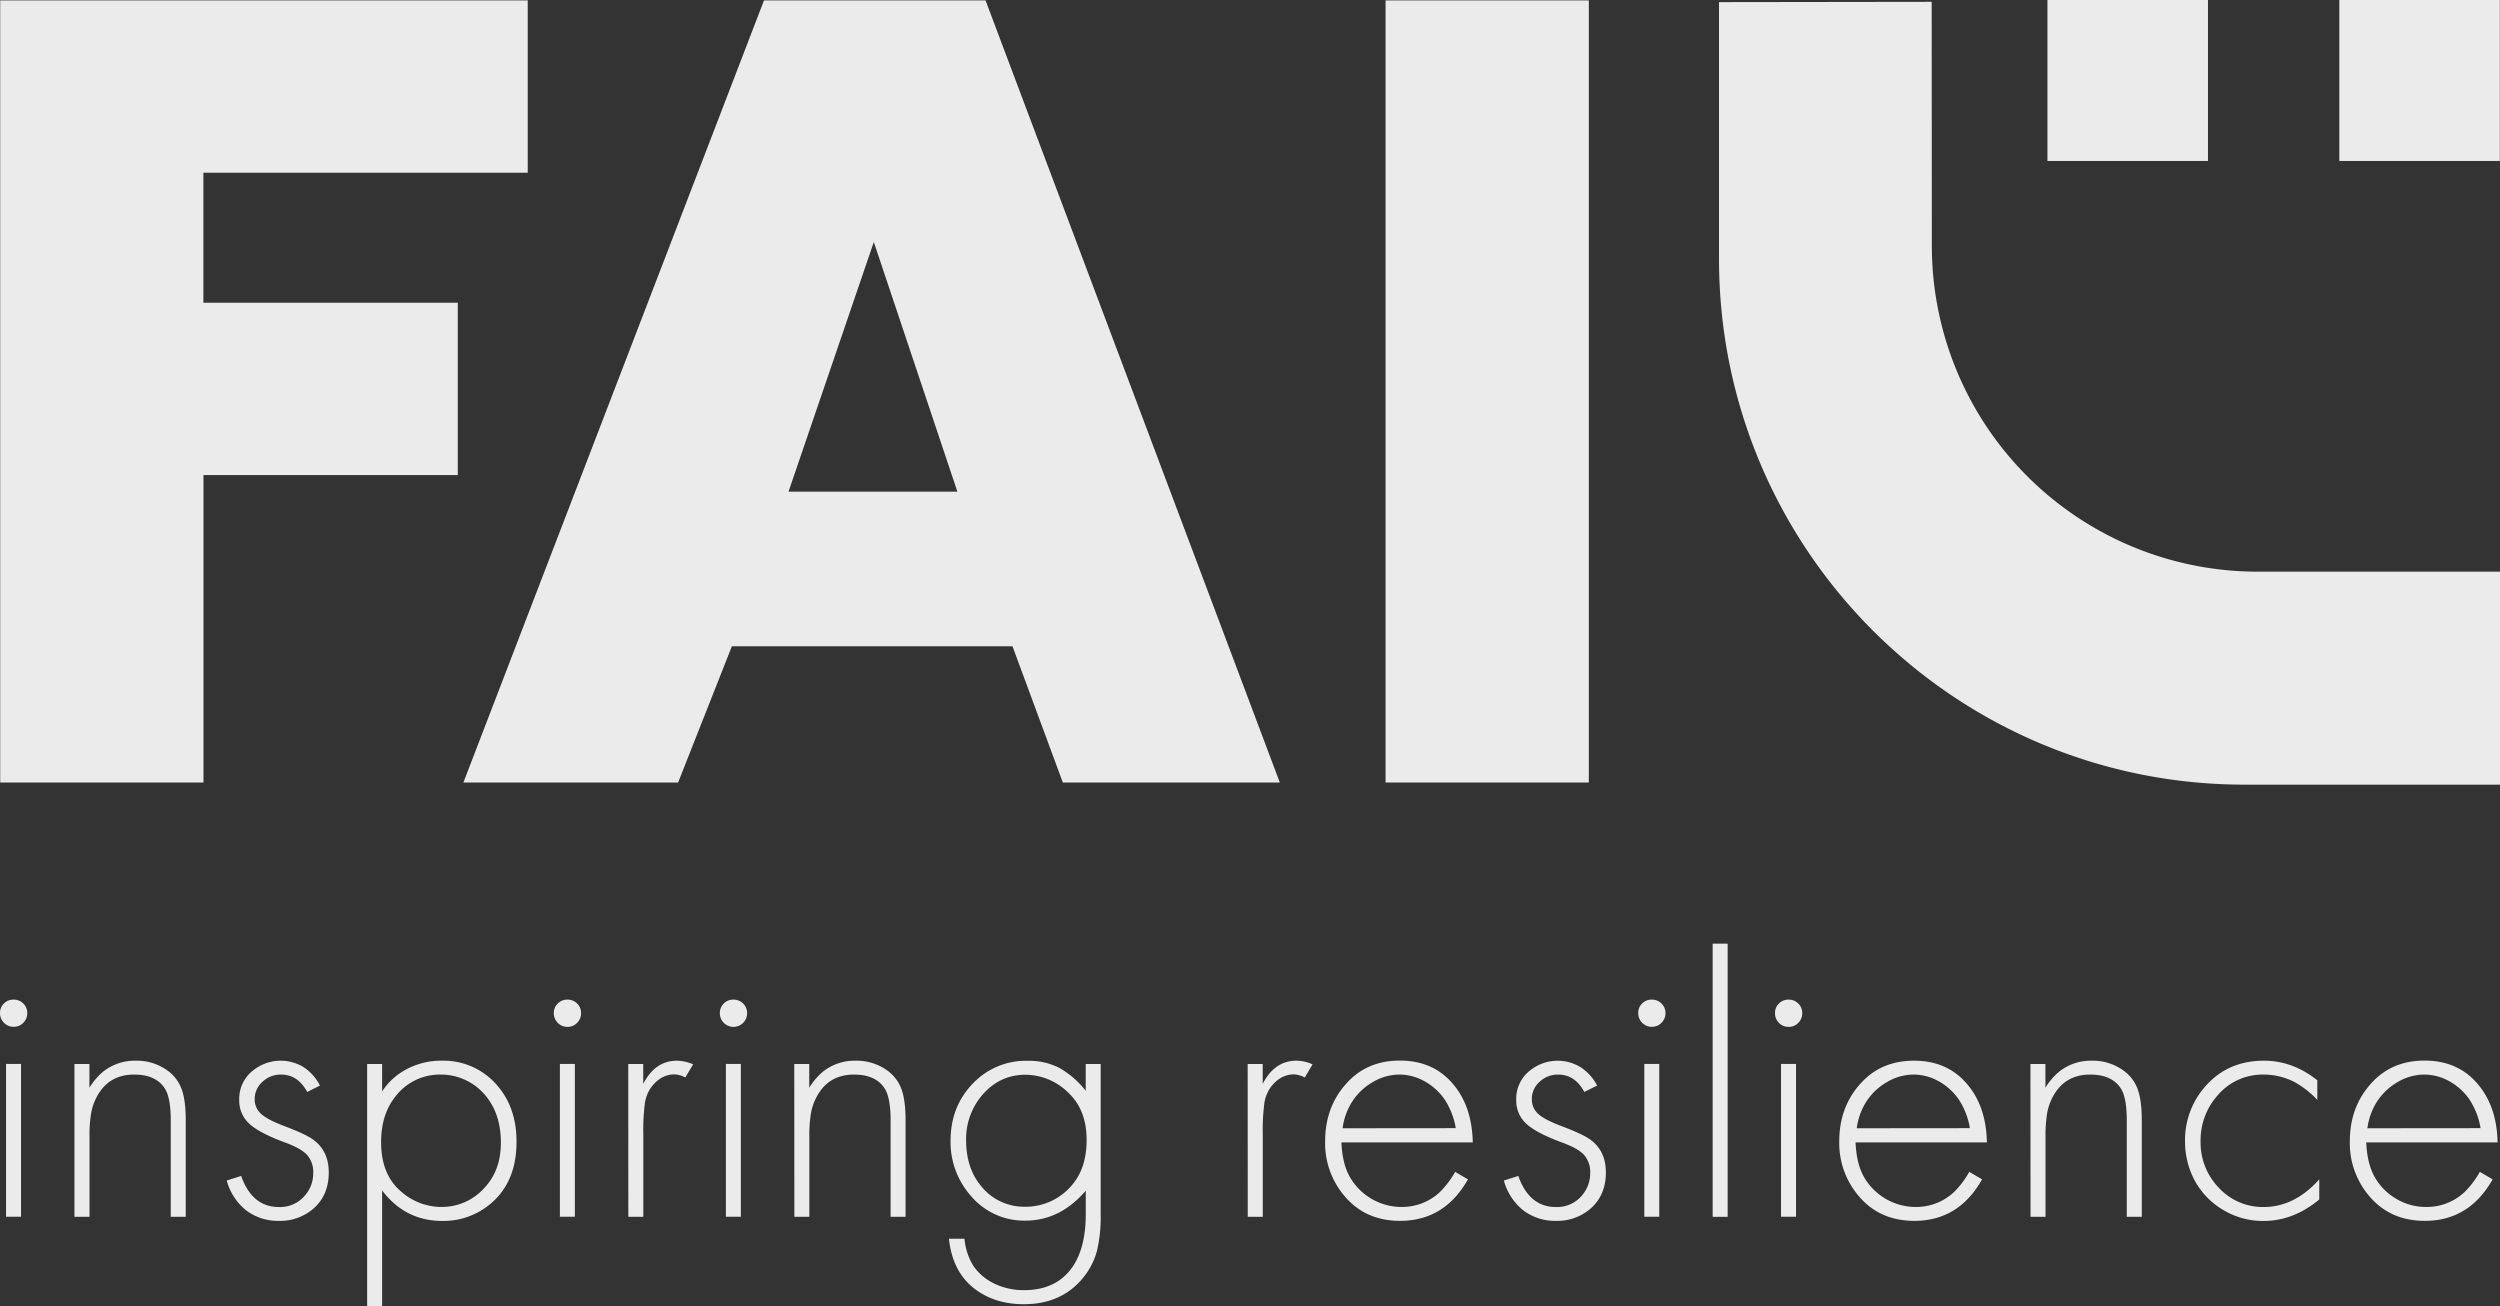 <svg id="Livello_1" data-name="Livello 1" xmlns="http://www.w3.org/2000/svg" viewBox="0 0 932.67 487.31">
  <rect x="0" y="0" width="932.67" height="487.31" fill="#333333" stroke="none"/>
  <defs>
    <style>
      .cls-1 {
        fill: #ebebeb;
      }
    </style>
  </defs>
  <title>Light_Grey_Payoff</title>
  <g>
    <g>
      <g>
        <g>
          <rect class="cls-1" x="872.73" width="59.88" height="60.05"/>
          <rect class="cls-1" x="763.84" width="59.88" height="60.05"/>
        </g>
        <path class="cls-1" d="M716.14,57.23l79.34-.11.06,91h0A121.54,121.54,0,0,0,917.09,269.71l.19,0h90.22v79.46H912.27c-108.32,0-196.13-87.81-196.13-196.13V57.23Z" transform="translate(-74.83 -56.44)"/>
      </g>
      <g>
        <path class="cls-1" d="M271.71,120.89h-121v48.48h94.91v64.3H150.74v114.7H74.91V56.59h196.8Z" transform="translate(-74.83 -56.44)"/>
        <path class="cls-1" d="M452.55,297.53H347.88l-20.07,50.84h-80.1L359.85,56.59h82.66L552.29,348.37H471.34ZM432,239.86l-31.18-93.13L369,239.86Z" transform="translate(-74.83 -56.44)"/>
        <path class="cls-1" d="M667.57,56.59V348.37H591.74V56.59Z" transform="translate(-74.83 -56.44)"/>
      </g>
    </g>
    <g>
      <path class="cls-1" d="M79.88,429.37a4.94,4.94,0,0,1,3.65,1.46A4.87,4.87,0,0,1,85,434.41,5,5,0,0,1,83.53,438a4.82,4.82,0,0,1-3.58,1.5A4.89,4.89,0,0,1,76.3,438a5.06,5.06,0,0,1-1.47-3.68,4.8,4.8,0,0,1,1.47-3.52A4.86,4.86,0,0,1,79.88,429.37Zm2.8,24v57h-5.6v-57Z" transform="translate(-74.83 -56.44)"/>
      <path class="cls-1" d="M102.6,453.38h5.59v8.86a24.48,24.48,0,0,1,5.11-6,19,19,0,0,1,12.21-4.09,19.49,19.49,0,0,1,12,3.82,14.8,14.8,0,0,1,5.12,6.89q1.5,4.15,1.5,11.59V510.4h-5.6V474.45q0-8.11-2-11.59c-2.19-3.69-6.07-5.53-11.67-5.53q-9.21,0-13.64,7.78a20.61,20.61,0,0,0-2.35,6.38,50.71,50.71,0,0,0-.65,9.24V510.4H102.6Z" transform="translate(-74.83 -56.44)"/>
      <path class="cls-1" d="M194.2,461.43l-4.77,2.38q-3.48-6.48-9.76-6.48a9.8,9.8,0,0,0-6.92,2.7,8.49,8.49,0,0,0-2.9,6.44,7.18,7.18,0,0,0,2.39,5.53q2.38,2.17,8.73,4.57,8.11,3.06,10.91,5.18,5.6,4.23,5.6,12.08,0,8.87-6.21,13.91A18.86,18.86,0,0,1,179,511.9,19.58,19.58,0,0,1,166.68,508a21.37,21.37,0,0,1-7.26-11.15l5.38-1.71q4.09,11.6,14.06,11.6a12,12,0,0,0,9.89-4.5,12.42,12.42,0,0,0,2.93-8.12,9.66,9.66,0,0,0-2.32-6.86q-2.33-2.49-8.59-4.74-9.36-3.48-13-6.92a11.55,11.55,0,0,1-3.69-8.83,13.36,13.36,0,0,1,5.26-11.05A16.4,16.4,0,0,1,188,454.5,17.76,17.76,0,0,1,194.2,461.43Z" transform="translate(-74.83 -56.44)"/>
      <path class="cls-1" d="M217.39,543.76H211.8V453.38h5.59v10.23a23.93,23.93,0,0,1,6.69-6.82,27.36,27.36,0,0,1,15.55-4.64A26.3,26.3,0,0,1,260.84,462q6.69,8.11,6.69,20.4,0,15-9.69,23.12a27.13,27.13,0,0,1-18,6.41q-13.86,0-22.45-11.39Zm22-86.43a20.88,20.88,0,0,0-17.26,8.46q-5.11,6.56-5.12,16.78,0,11.81,7.1,18.08a22.85,22.85,0,0,0,15.34,6.07,21.33,21.33,0,0,0,16.38-7.44q5.86-6.4,5.86-16.57,0-11.59-6.75-18.69A21.5,21.5,0,0,0,239.43,457.33Z" transform="translate(-74.83 -56.44)"/>
      <path class="cls-1" d="M286.49,429.37a4.94,4.94,0,0,1,3.65,1.46,4.87,4.87,0,0,1,1.47,3.58,5,5,0,0,1-1.47,3.62,4.82,4.82,0,0,1-3.58,1.5,4.89,4.89,0,0,1-3.65-1.5,5.06,5.06,0,0,1-1.47-3.68,4.8,4.8,0,0,1,1.47-3.52A4.86,4.86,0,0,1,286.49,429.37Zm2.8,24v57H283.7v-57Z" transform="translate(-74.83 -56.44)"/>
      <path class="cls-1" d="M309.21,453.38h5.59v7.43q4.43-8.65,12.62-8.66a15.7,15.7,0,0,1,6,1.36l-2.93,4.91a9,9,0,0,0-4-1.16q-5,0-8.59,4.64a13.71,13.71,0,0,0-2.46,5.94,78.84,78.84,0,0,0-.61,11.93V510.4h-5.59Z" transform="translate(-74.83 -56.44)"/>
      <path class="cls-1" d="M348.43,429.37a5,5,0,0,1,3.65,1.46,4.9,4.9,0,0,1,1.46,3.58,5,5,0,0,1-1.46,3.62,5.11,5.11,0,0,1-7.23,0,5.06,5.06,0,0,1-1.47-3.68,5,5,0,0,1,5.05-5Zm2.79,24v57h-5.59v-57Z" transform="translate(-74.83 -56.44)"/>
      <path class="cls-1" d="M371.14,453.38h5.59v8.86a24.49,24.49,0,0,1,5.12-6,18.93,18.93,0,0,1,12.21-4.09,19.53,19.53,0,0,1,12,3.82,14.71,14.71,0,0,1,5.11,6.89q1.5,4.15,1.5,11.59V510.4h-5.59V474.45q0-8.11-2-11.59-3.27-5.53-11.66-5.53-9.21,0-13.64,7.78a20.64,20.64,0,0,0-2.36,6.38,51.63,51.63,0,0,0-.65,9.24V510.4h-5.59Z" transform="translate(-74.83 -56.44)"/>
      <path class="cls-1" d="M485.46,453.38v55.86A56.07,56.07,0,0,1,484.1,523a26.89,26.89,0,0,1-4.78,9.62Q471.21,543,456.81,543q-11.6,0-19.37-6.55-7.37-6.29-8.59-17.87h5.8A23.07,23.07,0,0,0,438,528.75a19.87,19.87,0,0,0,7.91,6.62,25.09,25.09,0,0,0,11,2.38q11.94,0,17.94-8.52,5.06-7.23,5.05-20v-8.59q-9.56,11.18-22.58,11.18a26,26,0,0,1-20.6-9.61A30.17,30.17,0,0,1,429.46,482q0-12.9,8.53-21.56a27.18,27.18,0,0,1,20.19-8.25,25.11,25.11,0,0,1,11.7,2.56,33.71,33.71,0,0,1,10,8.63v-10Zm-27.9,4q-10.71,0-17.46,9.07a25.1,25.1,0,0,0-4.84,15.35q0,10.44,5.59,17.12a20.42,20.42,0,0,0,16.31,7.71,22.43,22.43,0,0,0,17.73-8.25q5.33-6.28,5.32-16.72,0-11.31-7-17.73A22.77,22.77,0,0,0,457.56,457.4Z" transform="translate(-74.83 -56.44)"/>
      <path class="cls-1" d="M540.3,453.38h5.6v7.43q4.43-8.65,12.62-8.66a15.74,15.74,0,0,1,6,1.36l-2.93,4.91a9,9,0,0,0-4-1.16q-5,0-8.59,4.64a13.71,13.71,0,0,0-2.46,5.94,78.84,78.84,0,0,0-.61,11.93V510.4h-5.6Z" transform="translate(-74.83 -56.44)"/>
      <path class="cls-1" d="M624.27,482.64h-49q.33,7.91,3.14,12.89a22.29,22.29,0,0,0,19.09,11.19,20.67,20.67,0,0,0,14.4-5.46,33.65,33.65,0,0,0,5.79-7.64l4.78,2.8q-8.73,15.48-25.31,15.48-13.44,0-21.35-10a30.34,30.34,0,0,1-6.61-19.71q0-12.83,8-21.62,7.63-8.46,19.85-8.46t19.51,8.35Q624,468.87,624.27,482.64Zm-6.34-5.32a27.75,27.75,0,0,0-4.16-10.71,22.05,22.05,0,0,0-7.5-6.79,19.1,19.1,0,0,0-9.35-2.49,19.52,19.52,0,0,0-9.82,2.73,22.49,22.49,0,0,0-7.78,7.3,24.24,24.24,0,0,0-3.61,10Z" transform="translate(-74.83 -56.44)"/>
      <path class="cls-1" d="M670.66,461.43l-4.78,2.38q-3.48-6.48-9.75-6.48a9.82,9.82,0,0,0-6.93,2.7,8.48,8.48,0,0,0-2.89,6.44,7.18,7.18,0,0,0,2.38,5.53c1.59,1.45,4.51,3,8.73,4.57q8.12,3.06,10.92,5.18,5.6,4.23,5.59,12.08,0,8.87-6.21,13.91a18.85,18.85,0,0,1-12.27,4.16A19.6,19.6,0,0,1,643.13,508a21.43,21.43,0,0,1-7.26-11.15l5.39-1.71q4.1,11.6,14,11.6a12,12,0,0,0,9.89-4.5,12.42,12.42,0,0,0,2.93-8.12,9.66,9.66,0,0,0-2.32-6.86q-2.31-2.49-8.59-4.74-9.35-3.48-13-6.92a11.57,11.57,0,0,1-3.68-8.83,13.38,13.38,0,0,1,5.25-11.05,16.42,16.42,0,0,1,18.66-1.2A17.91,17.91,0,0,1,670.66,461.43Z" transform="translate(-74.83 -56.44)"/>
      <path class="cls-1" d="M691.05,429.37a4.94,4.94,0,0,1,3.65,1.46,4.87,4.87,0,0,1,1.47,3.58A5,5,0,0,1,694.7,438a4.82,4.82,0,0,1-3.58,1.5,4.91,4.91,0,0,1-3.65-1.5,5.06,5.06,0,0,1-1.47-3.68,4.8,4.8,0,0,1,1.47-3.52A4.86,4.86,0,0,1,691.05,429.37Zm2.8,24v57h-5.59v-57Z" transform="translate(-74.83 -56.44)"/>
      <path class="cls-1" d="M719.36,408.49V510.4h-5.59V408.49Z" transform="translate(-74.83 -56.44)"/>
      <path class="cls-1" d="M742.07,429.37a4.92,4.92,0,0,1,3.65,1.46,4.87,4.87,0,0,1,1.47,3.58,5,5,0,0,1-1.47,3.62,4.8,4.8,0,0,1-3.58,1.5,4.91,4.91,0,0,1-3.65-1.5,5.05,5.05,0,0,1-1.46-3.68,4.79,4.79,0,0,1,1.46-3.52A4.86,4.86,0,0,1,742.07,429.37Zm2.8,24v57h-5.59v-57Z" transform="translate(-74.83 -56.44)"/>
      <path class="cls-1" d="M816.08,482.64h-49q.33,7.91,3.14,12.89a22.29,22.29,0,0,0,19.09,11.19,20.67,20.67,0,0,0,14.4-5.46,33.65,33.65,0,0,0,5.79-7.64l4.78,2.8Q805.58,511.9,789,511.9q-13.44,0-21.35-10A30.34,30.34,0,0,1,761,482.23q0-12.83,8-21.62,7.63-8.46,19.85-8.46t19.51,8.35Q815.81,468.87,816.08,482.64Zm-6.34-5.32a27.75,27.75,0,0,0-4.16-10.71,22.05,22.05,0,0,0-7.5-6.79,19.1,19.1,0,0,0-9.35-2.49,19.52,19.52,0,0,0-9.82,2.73,22.49,22.49,0,0,0-7.78,7.3,24.24,24.24,0,0,0-3.61,10Z" transform="translate(-74.83 -56.44)"/>
      <path class="cls-1" d="M832.32,453.38h5.59v8.86a24.28,24.28,0,0,1,5.12-6,18.93,18.93,0,0,1,12.21-4.09,19.48,19.48,0,0,1,12,3.82,14.73,14.73,0,0,1,5.12,6.89q1.5,4.15,1.5,11.59V510.4h-5.6V474.45q0-8.11-2-11.59-3.27-5.53-11.67-5.53-9.19,0-13.64,7.78a20.61,20.61,0,0,0-2.35,6.38,51.63,51.63,0,0,0-.65,9.24V510.4h-5.59Z" transform="translate(-74.83 -56.44)"/>
      <path class="cls-1" d="M939.34,459.45v7.3A35.59,35.59,0,0,0,931,460.2a25.16,25.16,0,0,0-11.6-2.87,22,22,0,0,0-17.46,8,25.09,25.09,0,0,0-6.14,16.85,24.23,24.23,0,0,0,6.69,17.26,22.38,22.38,0,0,0,16.84,7.3q11.46,0,20.74-10.3v7.5q-9.69,8-20.8,8A28.84,28.84,0,0,1,903,507.06a28.25,28.25,0,0,1-10.64-12.83A30.73,30.73,0,0,1,890,482.37a30.17,30.17,0,0,1,8.67-21.83q8.12-8.39,20.8-8.39Q930.13,452.15,939.34,459.45Z" transform="translate(-74.83 -56.44)"/>
      <path class="cls-1" d="M1006.6,482.64h-49q.35,7.91,3.14,12.89a21.85,21.85,0,0,0,8,8.12,21.62,21.62,0,0,0,11.05,3.07,20.65,20.65,0,0,0,14.39-5.46,33.64,33.64,0,0,0,5.8-7.64l4.77,2.8q-8.73,15.48-25.3,15.48-13.44,0-21.35-10a30.29,30.29,0,0,1-6.62-19.71q0-12.83,8-21.62,7.63-8.46,19.85-8.46t19.51,8.35Q1006.32,468.87,1006.6,482.64Zm-6.35-5.32a27.59,27.59,0,0,0-4.16-10.71,22.05,22.05,0,0,0-7.5-6.79,19.07,19.07,0,0,0-9.35-2.49,19.55,19.55,0,0,0-9.82,2.73,22.55,22.55,0,0,0-7.77,7.3,24.25,24.25,0,0,0-3.62,10Z" transform="translate(-74.83 -56.44)"/>
    </g>
  </g>
</svg>
